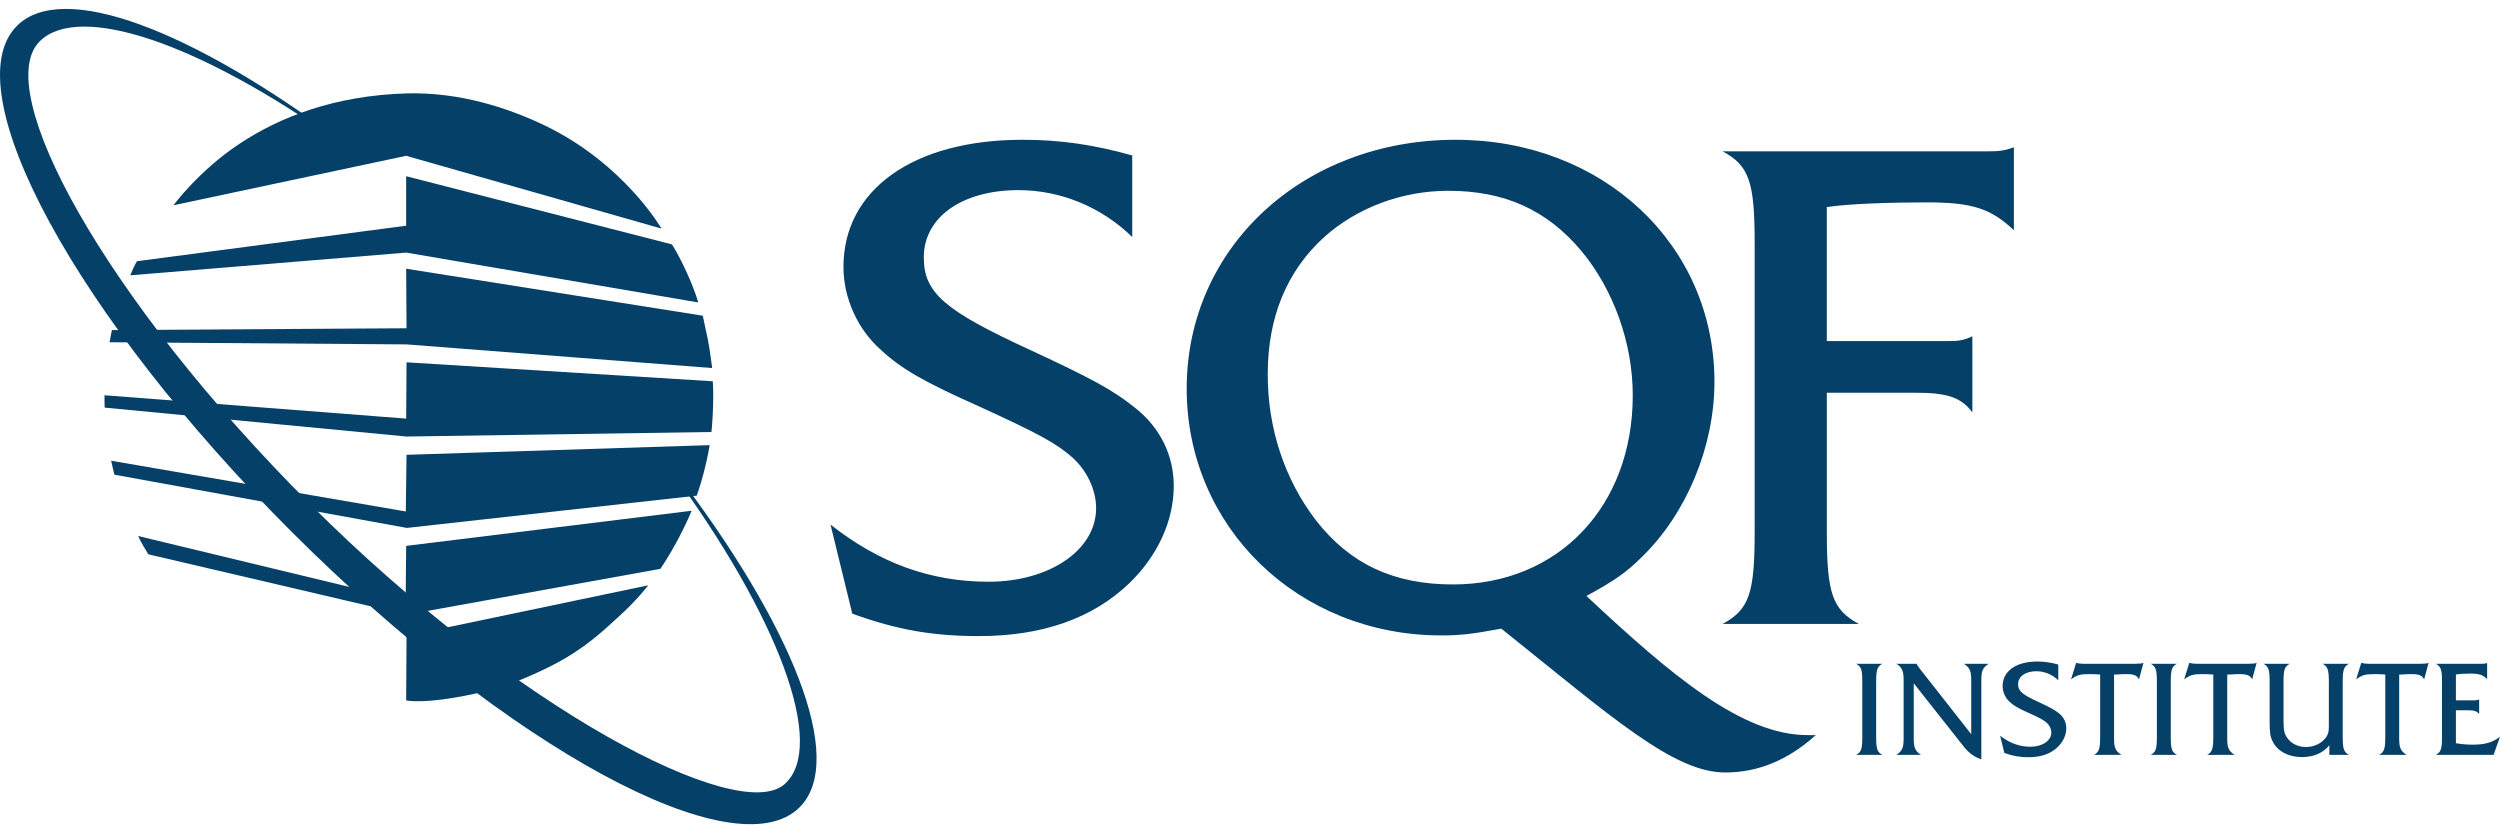 <?xml version="1.0" encoding="UTF-8"?> <svg xmlns="http://www.w3.org/2000/svg" width="280" height="93" viewBox="0 0 280 93" fill="none"><path fill-rule="evenodd" clip-rule="evenodd" d="M126.81 26.546C123.376 23.193 118.799 21.295 114.073 21.295C107.738 21.295 103.465 24.337 103.465 28.827C103.465 32.788 105.756 34.772 115.363 39.188C122.078 42.305 124.672 43.68 127.109 45.661C129.933 47.87 131.46 50.995 131.46 54.416C131.46 58.375 129.633 62.262 126.503 65.303C122.38 69.263 116.735 71.243 109.642 71.243C104.538 71.243 100.489 70.559 95.457 68.73L93.017 58.754C98.433 63.02 104.154 65.154 110.712 65.154C117.58 65.154 122.764 61.578 122.764 56.927C122.764 54.798 121.695 52.664 120.095 51.221C118.264 49.62 116.283 48.552 109.799 45.583C103.465 42.765 100.952 41.318 98.661 39.188C96.066 36.903 94.467 33.399 94.467 29.899C94.467 21.218 102.324 15.655 114.529 15.655C118.72 15.655 122.462 16.191 126.81 17.408V26.546V26.546ZM148.316 26.546C144.118 30.355 141.986 35.528 141.986 41.928C141.986 48.023 143.893 53.731 147.401 58.296C151.21 63.17 156.091 65.458 162.728 65.458C174.553 65.458 182.869 56.7 182.869 44.285C182.869 38.425 180.731 32.487 177.149 28.145C173.254 23.5 168.531 21.369 162.198 21.369C157.015 21.369 151.976 23.269 148.316 26.546V26.546ZM203.37 82.332C200.24 85.148 196.889 86.519 193.224 86.519C187.431 86.519 180.503 80.308 168.146 70.407C164.871 71.019 163.492 71.168 161.438 71.168C145.419 71.168 132.909 59.063 132.909 43.526C132.909 27.689 145.952 15.655 163.038 15.655C179.511 15.655 192.018 27.384 192.018 42.765C192.018 50.002 188.893 57.54 183.857 62.412C182.178 64.084 180.883 65.004 177.68 66.75C187.289 75.737 195.135 82.332 202.453 82.332H203.37" fill="#054068"></path><path fill-rule="evenodd" clip-rule="evenodd" d="M204.605 59.592C204.605 66.447 205.216 68.275 208.187 69.877H192.933C195.913 68.275 196.523 66.447 196.523 59.591V27.231C196.523 20.38 195.913 18.549 192.933 16.952H222.505C223.956 16.952 224.488 16.875 225.555 16.499V25.784C222.963 23.351 220.905 22.666 215.797 22.666C211.833 22.666 207.047 22.814 204.603 23.194V38.201H218.161C219.379 38.201 219.916 38.123 220.905 37.664V46.194C219.688 44.519 218.082 43.986 214.577 43.986H204.605V59.593V59.592ZM208.576 76.324C208.576 75.004 208.459 74.652 207.882 74.342H210.825C210.252 74.652 210.131 75.004 210.131 76.324V82.565C210.131 83.884 210.252 84.236 210.825 84.546H207.884C208.459 84.237 208.576 83.884 208.576 82.564V76.324V76.324ZM214.338 82.724C214.338 83.737 214.514 84.135 215.148 84.546H212.383C213.047 84.121 213.206 83.752 213.206 82.726V76.163C213.206 75.15 213.032 74.754 212.397 74.342H214.665C214.719 74.49 214.735 74.519 215.03 74.912L220.777 82.227V76.163C220.777 75.136 220.604 74.767 219.956 74.342H222.736C222.073 74.767 221.911 75.136 221.911 76.163V85.045C221.056 84.766 220.412 84.267 219.781 83.415L214.339 76.53V82.726L214.338 82.724ZM230.528 76.192C229.872 75.547 228.99 75.183 228.07 75.179C226.849 75.179 226.027 75.766 226.027 76.634C226.027 77.397 226.47 77.775 228.322 78.629C229.615 79.233 230.116 79.497 230.586 79.877C231.131 80.302 231.424 80.905 231.424 81.565C231.424 82.328 231.07 83.075 230.465 83.665C229.675 84.428 228.587 84.81 227.219 84.81C226.285 84.822 225.358 84.658 224.485 84.327L224.015 82.402C225.059 83.223 226.16 83.634 227.425 83.634C228.749 83.634 229.749 82.945 229.749 82.049C229.749 81.637 229.542 81.228 229.233 80.948C228.881 80.638 228.496 80.432 227.247 79.862C226.027 79.318 225.542 79.041 225.102 78.629C224.85 78.403 224.648 78.128 224.509 77.82C224.37 77.512 224.296 77.178 224.293 76.84C224.293 75.165 225.807 74.092 228.158 74.092C228.969 74.092 229.688 74.196 230.528 74.429V76.191V76.192ZM239.568 76.091C239.335 75.635 239.011 75.501 238.113 75.501C237.776 75.501 237.776 75.501 237.025 75.548H236.775V82.726C236.775 83.753 236.937 84.104 237.597 84.546H234.524C235.084 84.249 235.218 83.871 235.218 82.564V75.548C234.908 75.516 234.337 75.501 233.967 75.501C232.983 75.501 232.598 75.605 231.954 76.091L232.525 74.241C232.703 74.297 233.025 74.345 233.32 74.345H239.156C239.481 74.329 239.686 74.315 239.76 74.315C239.865 74.297 239.906 74.297 240.069 74.241L239.568 76.091V76.091ZM241.57 76.324C241.57 75.004 241.452 74.652 240.877 74.342H243.817C243.245 74.652 243.126 75.004 243.126 76.324V82.565C243.126 83.884 243.245 84.236 243.819 84.546H240.877C241.452 84.237 241.57 83.884 241.57 82.564V76.324V76.324ZM252.243 76.091C252.005 75.635 251.685 75.501 250.788 75.501C250.451 75.501 250.451 75.501 249.699 75.548H249.451V82.726C249.451 83.753 249.609 84.104 250.272 84.546H247.199C247.756 84.249 247.889 83.871 247.889 82.564V75.548C247.582 75.516 247.008 75.501 246.64 75.501C245.656 75.501 245.272 75.605 244.626 76.091L245.2 74.241C245.376 74.297 245.699 74.345 245.993 74.345H251.832C252.156 74.329 252.362 74.315 252.434 74.315C252.538 74.297 252.582 74.297 252.741 74.241L252.243 76.091V76.091ZM260.887 83.473C260.153 84.354 259.108 84.793 257.812 84.793C256.331 84.793 255.11 84.164 254.565 83.09C254.273 82.532 254.198 82.079 254.198 80.83V76.326C254.198 75.004 254.081 74.653 253.507 74.342H256.448C255.887 74.653 255.756 75.003 255.756 76.324V80.83C255.756 81.876 255.873 82.314 256.3 82.812C256.756 83.354 257.475 83.665 258.269 83.665C259.18 83.665 260.034 83.254 260.507 82.592C260.757 82.255 260.831 81.948 260.831 81.359V76.326C260.831 75.004 260.696 74.653 260.136 74.342H263.079C262.519 74.653 262.385 75.003 262.385 76.324V82.564C262.385 83.885 262.519 84.235 263.079 84.544H260.887V83.473V83.473ZM271.504 76.091C271.268 75.635 270.944 75.501 270.049 75.501C269.712 75.501 269.712 75.501 268.96 75.548H268.709V82.726C268.709 83.753 268.871 84.104 269.533 84.546H266.46C267.017 84.249 267.151 83.871 267.151 82.564V75.548C266.735 75.516 266.318 75.5 265.902 75.501C264.914 75.501 264.534 75.605 263.887 76.091L264.462 74.241C264.635 74.297 264.961 74.345 265.253 74.345H271.092C271.417 74.329 271.62 74.315 271.695 74.315C271.796 74.297 271.843 74.297 272.002 74.241L271.504 76.091V76.091ZM275.061 83.24C275.693 83.35 276.333 83.404 276.974 83.402C278.325 83.402 279.163 83.149 280 82.521L279.281 84.544H272.812C273.385 84.237 273.504 83.885 273.504 82.548V76.324C273.504 75.004 273.371 74.635 272.812 74.342H277.974C278.267 74.342 278.356 74.329 278.559 74.255V76.06C278.061 75.575 277.664 75.442 276.663 75.442C275.911 75.442 275.519 75.474 275.061 75.547V78.439H277.133C277.369 78.439 277.47 78.424 277.664 78.338V79.978C277.414 79.656 277.119 79.55 276.444 79.55H275.061V83.239" fill="#054068"></path><path fill-rule="evenodd" clip-rule="evenodd" d="M54.462 77.405C56.988 76.802 59.748 75.587 61.863 74.512C65.614 72.6 67.745 70.457 69.222 69.131C71.35 67.22 72.601 65.555 72.601 65.555L45.532 71.22L45.491 78.444C45.491 78.444 47.704 79.01 54.462 77.405V77.405ZM15.477 60.035C15.477 60.035 15.71 60.573 16.091 61.21C16.488 61.858 16.609 62.082 16.609 62.082L45.532 68.845L73.968 63.708C73.968 63.708 75.004 62.181 75.934 60.417C76.874 58.654 77.466 57.204 77.466 57.204L45.491 61.138L45.433 67.26L15.477 60.035V60.035ZM12.448 51.602C12.448 51.602 12.523 51.903 12.655 52.504C12.743 52.928 12.822 53.166 12.822 53.166L45.568 59.128L78.031 55.514C78.031 55.514 78.43 54.458 78.866 52.757C79.3 51.054 79.484 49.855 79.484 49.855L45.532 50.938L45.45 57.285L12.448 51.602V51.602ZM11.705 44.269V44.962C11.705 45.389 11.722 45.653 11.722 45.653L45.532 48.892L79.682 48.383C79.682 48.383 79.812 47.23 79.864 45.487C79.918 43.746 79.834 42.702 79.834 42.702L45.532 40.58L45.491 46.884L11.705 44.267V44.269ZM12.547 36.968C12.547 36.968 12.471 37.173 12.4 37.627C12.351 37.906 12.309 38.2 12.27 38.332L45.532 38.572L79.761 41.222C79.761 41.222 79.515 39.184 79.275 38.009C79.036 36.837 78.712 35.36 78.712 35.36L45.491 30.097L45.532 36.765L12.547 36.968V36.968ZM15.343 29.255C15.343 29.255 15.14 29.573 14.947 30.006C14.752 30.443 14.588 30.834 14.588 30.834L45.491 28.291L78.192 33.872C78.192 33.872 77.949 32.797 76.944 30.584C75.938 28.366 75.253 27.371 75.253 27.371L45.491 19.735V25.278L15.343 29.255V29.255ZM19.427 22.99C19.427 22.99 22.254 19.138 26.786 16.126C31.32 13.11 37.451 10.707 45.491 10.462C51.554 10.283 57.06 12.15 61.052 14.072C69.918 18.355 74.088 25.603 74.088 25.603L45.491 17.45L19.427 22.99V22.99Z" fill="#054068"></path><path fill-rule="evenodd" clip-rule="evenodd" d="M75.436 52.618H75.086C87.161 69.022 92.664 83.605 87.86 87.836C82.681 92.388 57.777 79.473 34.755 56.486C11.729 33.502 -1.123 10.004 4.483 4.592C8.945 0.278 22.302 4.819 37.819 15.818H38.213C21.516 3.369 7.031 -2.235 1.9 2.894C-5.278 10.062 8.523 35.464 32.731 59.629C56.94 83.799 82.38 97.583 89.558 90.414C94.854 85.131 88.723 69.926 75.436 52.618Z" fill="#054068"></path></svg> 